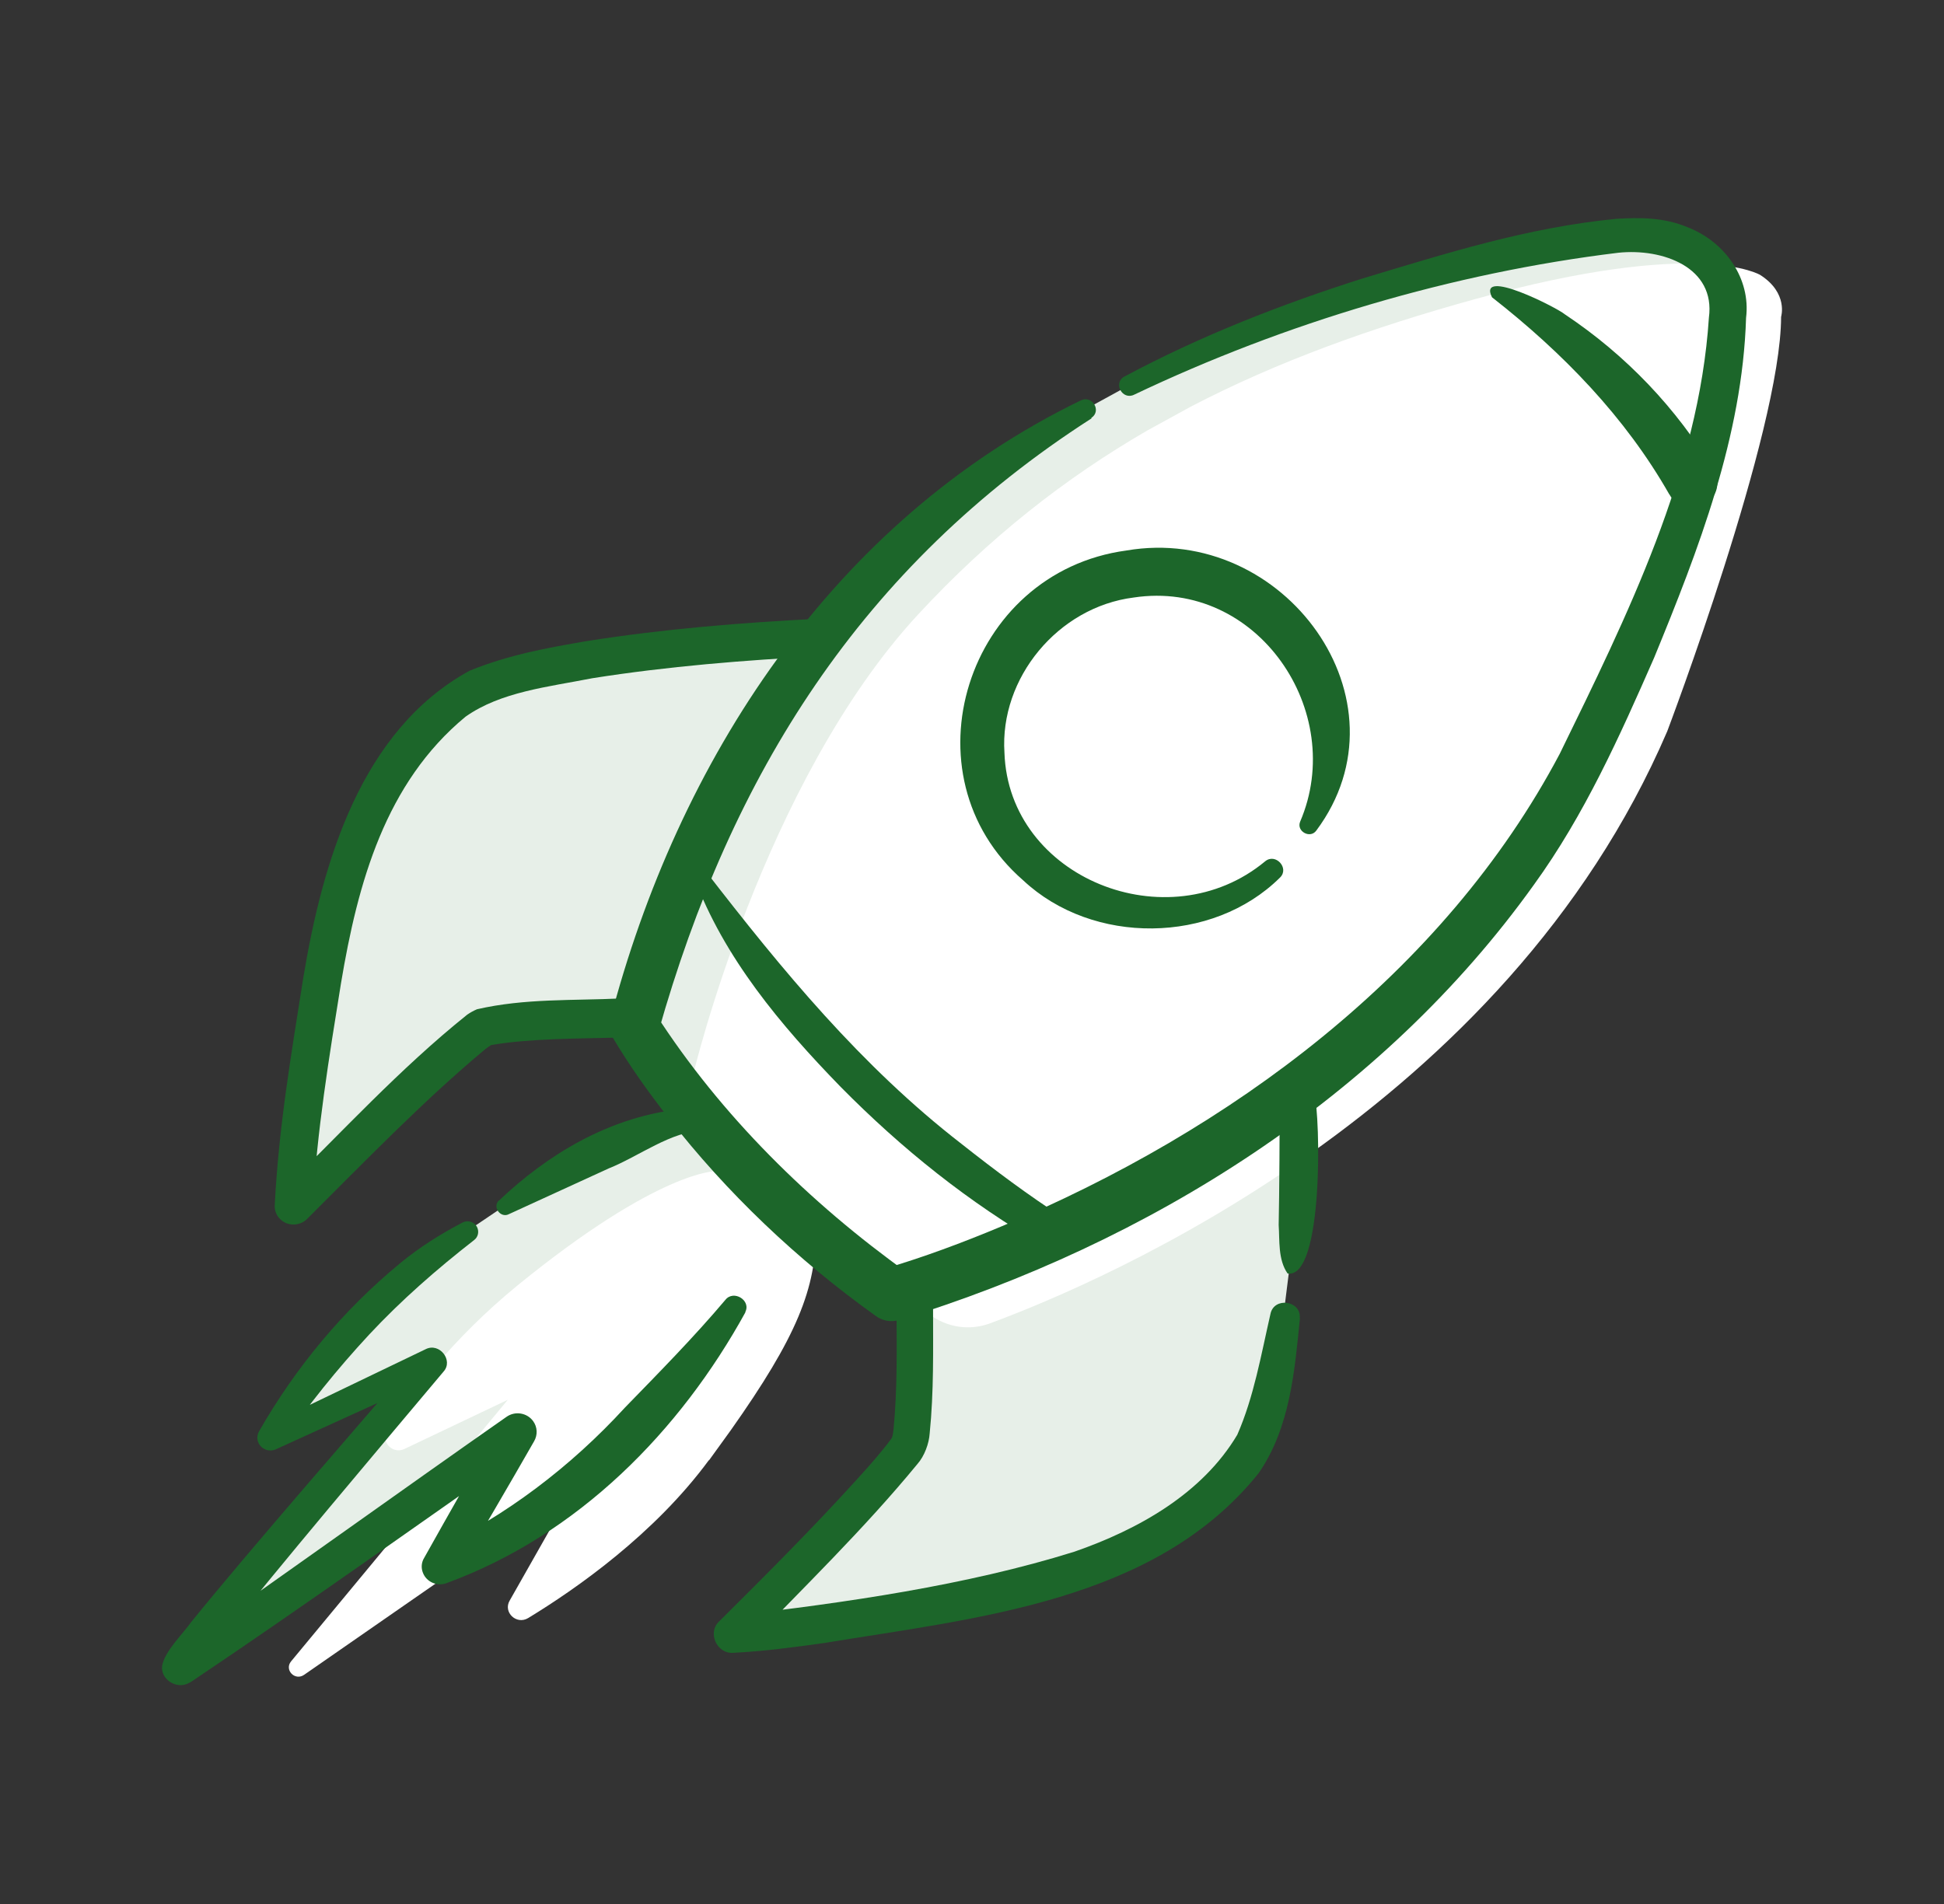 <svg fill="none" height="96" viewBox="0 0 98 96" width="98" xmlns="http://www.w3.org/2000/svg"><rect x="0" y="0" width="98" height="96" fill="#333333" stroke="none"/><path d="m54.684 20.654c-4.166 2.413-7.978 5.413-11.555 9.274-7.839 8.476-11.223 21.821-11.223 21.821s4.241 7.375 12.98 13.533c0 0 26.377-7.029 36.005-29.458 0 0 6.212-12.295 6.147-20.153 0-.587-.043-1.92-1.456-2.853-1.531-1.007-3.074-1.909-14.34 1.206-5.247 1.448-10.002 3.158-14.372 5.434" fill="#e7efe8"/><path d="m41.243 32.141s-15.507.65-18.442 3.231c-2.934 2.581-5.28 5.644-6.693 14.236-1.414 8.592-1.403 11.173-1.403 11.173s8.471-8.592 9.574-8.991c1.103-.399 6.929-.462 6.929-.462" fill="#e7efe8"/><path d="m40.397 60.98c-.932 1.448-5.858 8.246-8.482 11.089-4.626 5.025-9.799 6.913-9.799 6.913l3.92-6.798s-15.636 11.057-16.964 11.876c-1.317.829 12.648-15.39 12.648-15.39l-8.161 3.819s3.92-6.651 9.981-10.407l1.788-1.206c1.938-1.437 8.3-4.92 10.174-4.354" fill="#e7efe8"/><path d="m65.414 53.973s.257 5.235-.428 10.092l-.289 2.308c-.45 3.189-1.135 6.221-2.152 7.407-2.549 2.948-5.612 5.329-14.34 6.955s-11.363 1.689-11.363 1.689 8.525-8.54 8.899-9.63c.375-1.091.129-8.833.129-8.833l19.534-9.966z" fill="#e7efe8"/><path d="m35.728 73.632c-2.752 3.735-6.704 6.494-9.103 7.952-.589.357-1.274-.294-.932-.881l3.224-5.686-13.59 9.431c-.461.315-1.007-.252-.653-.682l10.924-13.187-5.205 2.476c-.61.294-1.232-.378-.868-.944 1.167-1.804 3.309-4.637 6.554-7.291 7.165-5.843 10.013-5.77 10.013-5.77s4.98-.346 5.033 2.927c.043 2.969-.964 5.434-4.284 10.134l-1.092 1.511z" fill="#fff"/><path d="m57.842 21.703c-4.166 2.413-7.978 5.413-11.555 9.274-7.839 8.476-11.341 23.195-11.341 23.195s4.091 6.221 11.919 12.106c.867.65 2.003.829 3.031.451 5.869-2.172 25.97-10.806 34.152-29.857 0 0 5.729-15.117 5.74-20.898 0 0 .375-1.196-1.05-2.109 0 0-3.074-1.909-14.34 1.206-5.248 1.448-10.003 3.158-14.372 5.434z" fill="#fff"/><g fill="#1c662a"><path d="m55.026 21.095c-11.63 7.469-18.174 17.992-21.836 30.937l-.129-.892c3.266 5.078 7.753 9.505 12.691 13.04l-1.167-.21c1.938-.567 3.962-1.322 5.89-2.13 11.545-4.836 22.297-12.757 28.155-23.835 3.384-6.924 7.015-14.236 7.518-21.989.343-2.539-2.324-3.504-4.562-3.273-8.375 1.018-16.803 3.535-24.407 7.155-.6.304-1.092-.598-.493-.913 3.823-2.046 7.893-3.64 12.027-4.952 4.166-1.248 8.257-2.56 12.766-3 1.124-.063 2.367-.094 3.609.43 1.885.734 3.181 2.591 2.934 4.563-.182 5.969-2.399 11.697-4.637 17.142-1.724 3.934-3.513 7.931-6.061 11.445-7.657 10.701-19.373 18.065-32.01 21.947-.418.115-.846.031-1.167-.21-3.962-2.833-7.507-6.2-10.474-10.019-.996-1.28-1.917-2.56-2.784-4.018-.171-.283-.203-.609-.129-.892 3.395-12.998 11.181-25.146 23.721-31.231.578-.283 1.071.524.535.881z"/><path d="m41.372 33.085c-3.845.199-7.732.514-11.512 1.112-2.238.441-4.616.682-6.394 1.941-4.037 3.336-5.43 8.372-6.276 13.439-.589 3.661-1.232 7.553-1.414 11.204l-1.66-.65c3.106-3.032 6.019-6.231 9.435-8.97.15-.105.321-.199.493-.273 2.41-.556 4.83-.43 7.261-.546 1.317 0 1.371 1.93.043 1.972-2.142.052-4.648.042-6.586.378-.064.042-.225.147-.289.199-3.148 2.623-6.051 5.644-8.964 8.54-.353.388-.985.42-1.371.052-.203-.189-.3-.451-.289-.703.203-3.976.835-7.637 1.446-11.519.953-5.707 2.859-12.421 8.375-15.442 1.981-.808 3.93-1.154 5.879-1.49 3.909-.619 7.807-.934 11.737-1.133 1.274-.042 1.371 1.815.086 1.888z"/><path d="m37.591 66.142c-3.309 6.022-8.439 11.246-15.079 13.68-.471.178-1.007-.052-1.189-.514-.107-.262-.075-.545.064-.766 1.274-2.276 2.57-4.553 3.877-6.819l1.403 1.227c-4.969 3.494-11.834 8.361-16.824 11.708l-.139.094c-.064.042-.107.073-.203.115-.61.325-1.414-.199-1.328-.871.129-.745 1.039-1.605 1.467-2.213 2.892-3.577 8.525-10.029 11.577-13.575l.889 1.133-8.203 3.735c-.332.147-.718 0-.867-.315-.096-.199-.075-.409.021-.588 1.842-3.221 4.23-6.106 7.122-8.487.964-.797 2.035-1.469 3.138-2.046.257-.136.589-.042.728.22.118.231.064.503-.139.661-1.885 1.469-3.663 3.021-5.29 4.763-1.606 1.731-3.116 3.598-4.434 5.539l-.846-.892 8.118-3.902c.696-.357 1.414.556.91 1.123-3.02 3.598-8.503 10.071-11.352 13.69-.246.336-.932 1.185-1.135 1.542.118-.22.054-.692-.214-.913-.3-.273-.739-.294-.996-.126.043-.032.139-.094.182-.126 4.808-3.347 11.791-8.361 16.685-11.781.428-.304 1.028-.21 1.339.21.225.304.236.703.054 1.018-1.296 2.266-2.624 4.532-3.952 6.777l-1.125-1.28c3.631-1.7 6.95-4.238 9.649-7.186 1.724-1.773 3.481-3.556 5.066-5.434.418-.535 1.328.032.996.629z"/><path d="m25.147 60.54c2.463-2.34 5.473-4.133 8.899-4.585.535-.042 2.195-.304 2.046.713-.086.294-.386.409-.664.357-1.521-.032-3.277 1.311-4.744 1.888l-5.012 2.297c-.428.241-.868-.346-.525-.682z"/><path d="m84.156 24.934c-2.217-3.902-5.376-7.155-8.942-9.945-.76-1.532 3.277.524 3.673.86 3.084 2.056 5.622 4.721 7.518 7.879.353.598.139 1.364-.471 1.71-.632.357-1.435.126-1.778-.514z"/><path d="m64.515 44.259c-3.384 3.346-9.424 3.42-12.937.126-6.094-5.298-2.87-15.537 5.205-16.628 7.946-1.364 14.468 7.553 9.574 14.121-.311.43-1.017.032-.814-.451 2.377-5.539-2.153-12.243-8.396-11.299-3.812.483-6.758 4.06-6.511 7.826.214 6.326 8.246 9.536 13.14 5.476.525-.441 1.242.346.75.818z"/><path d="m52.681 62.848c-3.834-2.203-7.229-4.931-10.302-8.046-3.02-3.105-5.89-6.515-7.4-10.596-.139-.336.364-.609.578-.304 3.877 5.015 7.861 9.861 12.915 13.774 1.66 1.311 3.384 2.602 5.13 3.724.921.587.043 1.993-.91 1.448z"/><path d="m65.532 66.468c-.268 2.654-.493 5.508-2.078 7.805-5.194 6.494-14.233 7.301-21.922 8.571-1.51.21-2.956.409-4.573.493-.835.052-1.306-1.028-.707-1.584 2.356-2.34 4.723-4.71 6.94-7.155.621-.682 1.21-1.343 1.724-2.035.096-.126.096-.273.129-.504.193-1.993.161-4.039.15-6.064-.011-.504.396-.913.91-.923.503 0 .921.388.932.892 0 2.098.043 4.196-.171 6.315-.032.493-.257 1.133-.621 1.542-2.699 3.284-5.708 6.189-8.632 9.232 0 0-.718-1.595-.696-1.584 5.644-.65 11.812-1.532 17.242-3.231 3.234-1.123 6.447-2.927 8.214-5.896.835-1.899 1.2-4.029 1.671-6.085.171-.881 1.553-.692 1.478.199z"/><path d="m66.249 55.074c.332 1.28.471 9.421-1.339 9.137-.493-.703-.396-1.679-.45-2.444.032-1.385.054-5.109.054-6.546-.032-1.049 1.574-1.185 1.735-.157z"/></g></svg>